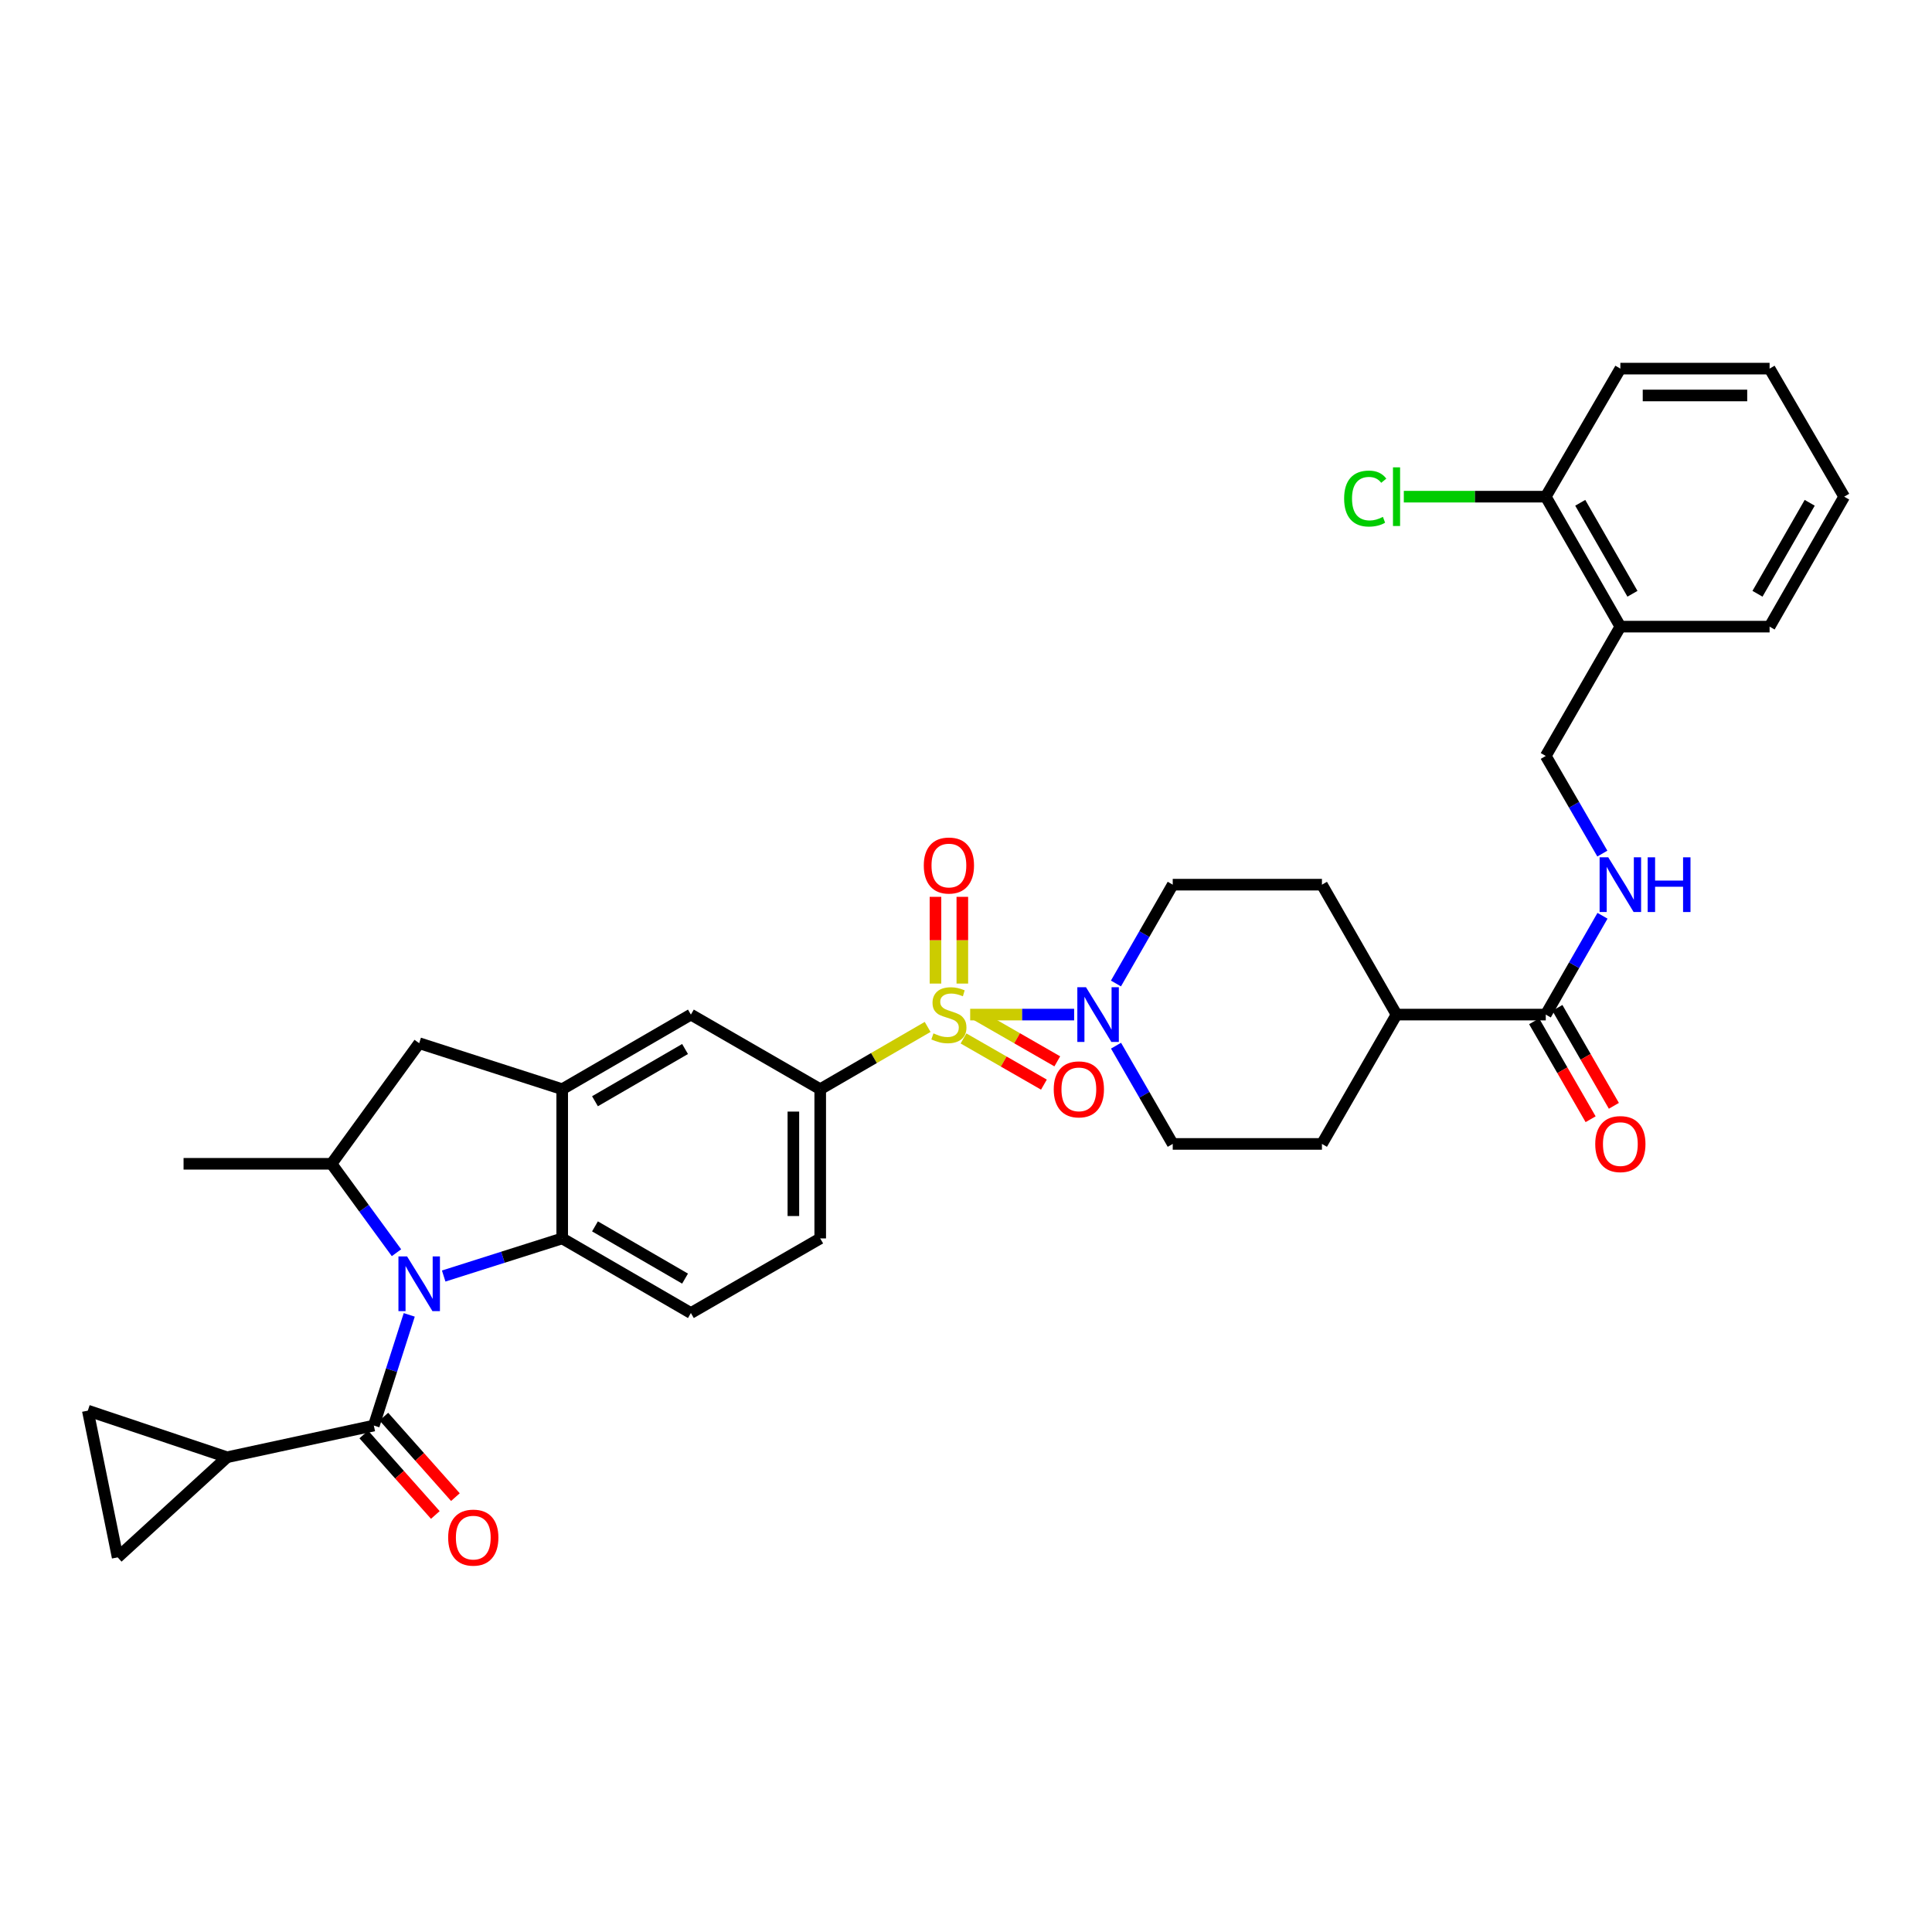 <?xml version='1.0' encoding='iso-8859-1'?>
<svg version='1.1' baseProfile='full'
              xmlns='http://www.w3.org/2000/svg'
                      xmlns:rdkit='http://www.rdkit.org/xml'
                      xmlns:xlink='http://www.w3.org/1999/xlink'
                  xml:space='preserve'
width='1000px' height='1000px' viewBox='0 0 1000 1000'>
<!-- END OF HEADER -->
<rect style='opacity:1.0;fill:#FFFFFF;stroke:none' width='1000' height='1000' x='0' y='0'> </rect>
<path class='bond-2' d='M 502.162,525.15 L 529.066,525.15' style='fill:none;fill-rule:evenodd;stroke:#CCCC00;stroke-width:6px;stroke-linecap:butt;stroke-linejoin:miter;stroke-opacity:1' />
<path class='bond-2' d='M 529.066,525.15 L 555.97,525.15' style='fill:none;fill-rule:evenodd;stroke:#0000FF;stroke-width:6px;stroke-linecap:butt;stroke-linejoin:miter;stroke-opacity:1' />
<path class='bond-5' d='M 480.146,531.531 L 452.346,547.652' style='fill:none;fill-rule:evenodd;stroke:#CCCC00;stroke-width:6px;stroke-linecap:butt;stroke-linejoin:miter;stroke-opacity:1' />
<path class='bond-5' d='M 452.346,547.652 L 424.546,563.772' style='fill:none;fill-rule:evenodd;stroke:#000000;stroke-width:6px;stroke-linecap:butt;stroke-linejoin:miter;stroke-opacity:1' />
<path class='bond-13' d='M 498.101,509.099 L 498.101,486.65' style='fill:none;fill-rule:evenodd;stroke:#CCCC00;stroke-width:6px;stroke-linecap:butt;stroke-linejoin:miter;stroke-opacity:1' />
<path class='bond-13' d='M 498.101,486.65 L 498.101,464.202' style='fill:none;fill-rule:evenodd;stroke:#FF0000;stroke-width:6px;stroke-linecap:butt;stroke-linejoin:miter;stroke-opacity:1' />
<path class='bond-13' d='M 484.202,509.099 L 484.202,486.65' style='fill:none;fill-rule:evenodd;stroke:#CCCC00;stroke-width:6px;stroke-linecap:butt;stroke-linejoin:miter;stroke-opacity:1' />
<path class='bond-13' d='M 484.202,486.65 L 484.202,464.202' style='fill:none;fill-rule:evenodd;stroke:#FF0000;stroke-width:6px;stroke-linecap:butt;stroke-linejoin:miter;stroke-opacity:1' />
<path class='bond-14' d='M 498.71,537.503 L 519.52,549.453' style='fill:none;fill-rule:evenodd;stroke:#CCCC00;stroke-width:6px;stroke-linecap:butt;stroke-linejoin:miter;stroke-opacity:1' />
<path class='bond-14' d='M 519.52,549.453 L 540.331,561.403' style='fill:none;fill-rule:evenodd;stroke:#FF0000;stroke-width:6px;stroke-linecap:butt;stroke-linejoin:miter;stroke-opacity:1' />
<path class='bond-14' d='M 505.631,525.45 L 526.441,537.4' style='fill:none;fill-rule:evenodd;stroke:#CCCC00;stroke-width:6px;stroke-linecap:butt;stroke-linejoin:miter;stroke-opacity:1' />
<path class='bond-14' d='M 526.441,537.4 L 547.252,549.35' style='fill:none;fill-rule:evenodd;stroke:#FF0000;stroke-width:6px;stroke-linecap:butt;stroke-linejoin:miter;stroke-opacity:1' />
<path class='bond-0' d='M 229.652,660.467 L 260.324,650.734' style='fill:none;fill-rule:evenodd;stroke:#0000FF;stroke-width:6px;stroke-linecap:butt;stroke-linejoin:miter;stroke-opacity:1' />
<path class='bond-0' d='M 260.324,650.734 L 290.996,641.002' style='fill:none;fill-rule:evenodd;stroke:#000000;stroke-width:6px;stroke-linecap:butt;stroke-linejoin:miter;stroke-opacity:1' />
<path class='bond-1' d='M 211.823,680.576 L 202.656,709.218' style='fill:none;fill-rule:evenodd;stroke:#0000FF;stroke-width:6px;stroke-linecap:butt;stroke-linejoin:miter;stroke-opacity:1' />
<path class='bond-1' d='M 202.656,709.218 L 193.49,737.86' style='fill:none;fill-rule:evenodd;stroke:#000000;stroke-width:6px;stroke-linecap:butt;stroke-linejoin:miter;stroke-opacity:1' />
<path class='bond-36' d='M 205.222,648.408 L 188.411,625.393' style='fill:none;fill-rule:evenodd;stroke:#0000FF;stroke-width:6px;stroke-linecap:butt;stroke-linejoin:miter;stroke-opacity:1' />
<path class='bond-36' d='M 188.411,625.393 L 171.6,602.379' style='fill:none;fill-rule:evenodd;stroke:#000000;stroke-width:6px;stroke-linecap:butt;stroke-linejoin:miter;stroke-opacity:1' />
<path class='bond-7' d='M 193.49,737.86 L 117.526,754.268' style='fill:none;fill-rule:evenodd;stroke:#000000;stroke-width:6px;stroke-linecap:butt;stroke-linejoin:miter;stroke-opacity:1' />
<path class='bond-18' d='M 188.295,742.476 L 206.811,763.31' style='fill:none;fill-rule:evenodd;stroke:#000000;stroke-width:6px;stroke-linecap:butt;stroke-linejoin:miter;stroke-opacity:1' />
<path class='bond-18' d='M 206.811,763.31 L 225.326,784.145' style='fill:none;fill-rule:evenodd;stroke:#FF0000;stroke-width:6px;stroke-linecap:butt;stroke-linejoin:miter;stroke-opacity:1' />
<path class='bond-18' d='M 198.684,733.243 L 217.2,754.078' style='fill:none;fill-rule:evenodd;stroke:#000000;stroke-width:6px;stroke-linecap:butt;stroke-linejoin:miter;stroke-opacity:1' />
<path class='bond-18' d='M 217.2,754.078 L 235.715,774.912' style='fill:none;fill-rule:evenodd;stroke:#FF0000;stroke-width:6px;stroke-linecap:butt;stroke-linejoin:miter;stroke-opacity:1' />
<path class='bond-20' d='M 577.616,509.051 L 592.31,483.477' style='fill:none;fill-rule:evenodd;stroke:#0000FF;stroke-width:6px;stroke-linecap:butt;stroke-linejoin:miter;stroke-opacity:1' />
<path class='bond-20' d='M 592.31,483.477 L 607.004,457.904' style='fill:none;fill-rule:evenodd;stroke:#000000;stroke-width:6px;stroke-linecap:butt;stroke-linejoin:miter;stroke-opacity:1' />
<path class='bond-21' d='M 577.654,541.242 L 592.329,566.668' style='fill:none;fill-rule:evenodd;stroke:#0000FF;stroke-width:6px;stroke-linecap:butt;stroke-linejoin:miter;stroke-opacity:1' />
<path class='bond-21' d='M 592.329,566.668 L 607.004,592.094' style='fill:none;fill-rule:evenodd;stroke:#000000;stroke-width:6px;stroke-linecap:butt;stroke-linejoin:miter;stroke-opacity:1' />
<path class='bond-3' d='M 290.996,641.002 L 357.601,679.625' style='fill:none;fill-rule:evenodd;stroke:#000000;stroke-width:6px;stroke-linecap:butt;stroke-linejoin:miter;stroke-opacity:1' />
<path class='bond-3' d='M 307.959,634.772 L 354.583,661.808' style='fill:none;fill-rule:evenodd;stroke:#000000;stroke-width:6px;stroke-linecap:butt;stroke-linejoin:miter;stroke-opacity:1' />
<path class='bond-34' d='M 290.996,641.002 L 290.996,563.772' style='fill:none;fill-rule:evenodd;stroke:#000000;stroke-width:6px;stroke-linecap:butt;stroke-linejoin:miter;stroke-opacity:1' />
<path class='bond-4' d='M 290.996,563.772 L 357.601,525.15' style='fill:none;fill-rule:evenodd;stroke:#000000;stroke-width:6px;stroke-linecap:butt;stroke-linejoin:miter;stroke-opacity:1' />
<path class='bond-4' d='M 307.959,570.002 L 354.583,542.966' style='fill:none;fill-rule:evenodd;stroke:#000000;stroke-width:6px;stroke-linecap:butt;stroke-linejoin:miter;stroke-opacity:1' />
<path class='bond-9' d='M 290.996,563.772 L 216.971,539.959' style='fill:none;fill-rule:evenodd;stroke:#000000;stroke-width:6px;stroke-linecap:butt;stroke-linejoin:miter;stroke-opacity:1' />
<path class='bond-10' d='M 424.546,563.772 L 357.601,525.15' style='fill:none;fill-rule:evenodd;stroke:#000000;stroke-width:6px;stroke-linecap:butt;stroke-linejoin:miter;stroke-opacity:1' />
<path class='bond-19' d='M 424.546,563.772 L 424.546,641.002' style='fill:none;fill-rule:evenodd;stroke:#000000;stroke-width:6px;stroke-linecap:butt;stroke-linejoin:miter;stroke-opacity:1' />
<path class='bond-19' d='M 410.648,575.357 L 410.648,629.417' style='fill:none;fill-rule:evenodd;stroke:#000000;stroke-width:6px;stroke-linecap:butt;stroke-linejoin:miter;stroke-opacity:1' />
<path class='bond-6' d='M 171.6,602.379 L 216.971,539.959' style='fill:none;fill-rule:evenodd;stroke:#000000;stroke-width:6px;stroke-linecap:butt;stroke-linejoin:miter;stroke-opacity:1' />
<path class='bond-29' d='M 171.6,602.379 L 95.011,602.379' style='fill:none;fill-rule:evenodd;stroke:#000000;stroke-width:6px;stroke-linecap:butt;stroke-linejoin:miter;stroke-opacity:1' />
<path class='bond-11' d='M 117.526,754.268 L 45.455,730.146' style='fill:none;fill-rule:evenodd;stroke:#000000;stroke-width:6px;stroke-linecap:butt;stroke-linejoin:miter;stroke-opacity:1' />
<path class='bond-12' d='M 117.526,754.268 L 60.89,806.086' style='fill:none;fill-rule:evenodd;stroke:#000000;stroke-width:6px;stroke-linecap:butt;stroke-linejoin:miter;stroke-opacity:1' />
<path class='bond-8' d='M 800.086,525.15 L 722.841,525.15' style='fill:none;fill-rule:evenodd;stroke:#000000;stroke-width:6px;stroke-linecap:butt;stroke-linejoin:miter;stroke-opacity:1' />
<path class='bond-15' d='M 800.086,525.15 L 814.768,499.576' style='fill:none;fill-rule:evenodd;stroke:#000000;stroke-width:6px;stroke-linecap:butt;stroke-linejoin:miter;stroke-opacity:1' />
<path class='bond-15' d='M 814.768,499.576 L 829.451,474.002' style='fill:none;fill-rule:evenodd;stroke:#0000FF;stroke-width:6px;stroke-linecap:butt;stroke-linejoin:miter;stroke-opacity:1' />
<path class='bond-24' d='M 794.066,528.621 L 808.683,553.968' style='fill:none;fill-rule:evenodd;stroke:#000000;stroke-width:6px;stroke-linecap:butt;stroke-linejoin:miter;stroke-opacity:1' />
<path class='bond-24' d='M 808.683,553.968 L 823.301,579.314' style='fill:none;fill-rule:evenodd;stroke:#FF0000;stroke-width:6px;stroke-linecap:butt;stroke-linejoin:miter;stroke-opacity:1' />
<path class='bond-24' d='M 806.106,521.678 L 820.723,547.024' style='fill:none;fill-rule:evenodd;stroke:#000000;stroke-width:6px;stroke-linecap:butt;stroke-linejoin:miter;stroke-opacity:1' />
<path class='bond-24' d='M 820.723,547.024 L 835.34,572.371' style='fill:none;fill-rule:evenodd;stroke:#FF0000;stroke-width:6px;stroke-linecap:butt;stroke-linejoin:miter;stroke-opacity:1' />
<path class='bond-37' d='M 45.455,730.146 L 60.89,806.086' style='fill:none;fill-rule:evenodd;stroke:#000000;stroke-width:6px;stroke-linecap:butt;stroke-linejoin:miter;stroke-opacity:1' />
<path class='bond-23' d='M 829.372,441.819 L 814.729,416.551' style='fill:none;fill-rule:evenodd;stroke:#0000FF;stroke-width:6px;stroke-linecap:butt;stroke-linejoin:miter;stroke-opacity:1' />
<path class='bond-23' d='M 814.729,416.551 L 800.086,391.283' style='fill:none;fill-rule:evenodd;stroke:#000000;stroke-width:6px;stroke-linecap:butt;stroke-linejoin:miter;stroke-opacity:1' />
<path class='bond-16' d='M 357.601,679.625 L 424.546,641.002' style='fill:none;fill-rule:evenodd;stroke:#000000;stroke-width:6px;stroke-linecap:butt;stroke-linejoin:miter;stroke-opacity:1' />
<path class='bond-17' d='M 838.693,324.346 L 800.086,391.283' style='fill:none;fill-rule:evenodd;stroke:#000000;stroke-width:6px;stroke-linecap:butt;stroke-linejoin:miter;stroke-opacity:1' />
<path class='bond-25' d='M 838.693,324.346 L 800.086,257.077' style='fill:none;fill-rule:evenodd;stroke:#000000;stroke-width:6px;stroke-linecap:butt;stroke-linejoin:miter;stroke-opacity:1' />
<path class='bond-25' d='M 844.956,307.337 L 817.931,260.249' style='fill:none;fill-rule:evenodd;stroke:#000000;stroke-width:6px;stroke-linecap:butt;stroke-linejoin:miter;stroke-opacity:1' />
<path class='bond-30' d='M 838.693,324.346 L 915.938,324.346' style='fill:none;fill-rule:evenodd;stroke:#000000;stroke-width:6px;stroke-linecap:butt;stroke-linejoin:miter;stroke-opacity:1' />
<path class='bond-26' d='M 607.004,457.904 L 684.233,457.904' style='fill:none;fill-rule:evenodd;stroke:#000000;stroke-width:6px;stroke-linecap:butt;stroke-linejoin:miter;stroke-opacity:1' />
<path class='bond-27' d='M 607.004,592.094 L 684.233,592.094' style='fill:none;fill-rule:evenodd;stroke:#000000;stroke-width:6px;stroke-linecap:butt;stroke-linejoin:miter;stroke-opacity:1' />
<path class='bond-22' d='M 722.841,525.15 L 684.233,592.094' style='fill:none;fill-rule:evenodd;stroke:#000000;stroke-width:6px;stroke-linecap:butt;stroke-linejoin:miter;stroke-opacity:1' />
<path class='bond-35' d='M 722.841,525.15 L 684.233,457.904' style='fill:none;fill-rule:evenodd;stroke:#000000;stroke-width:6px;stroke-linecap:butt;stroke-linejoin:miter;stroke-opacity:1' />
<path class='bond-28' d='M 800.086,257.077 L 763.349,257.077' style='fill:none;fill-rule:evenodd;stroke:#000000;stroke-width:6px;stroke-linecap:butt;stroke-linejoin:miter;stroke-opacity:1' />
<path class='bond-28' d='M 763.349,257.077 L 726.612,257.077' style='fill:none;fill-rule:evenodd;stroke:#00CC00;stroke-width:6px;stroke-linecap:butt;stroke-linejoin:miter;stroke-opacity:1' />
<path class='bond-31' d='M 800.086,257.077 L 838.693,190.796' style='fill:none;fill-rule:evenodd;stroke:#000000;stroke-width:6px;stroke-linecap:butt;stroke-linejoin:miter;stroke-opacity:1' />
<path class='bond-32' d='M 915.938,324.346 L 954.545,257.077' style='fill:none;fill-rule:evenodd;stroke:#000000;stroke-width:6px;stroke-linecap:butt;stroke-linejoin:miter;stroke-opacity:1' />
<path class='bond-32' d='M 909.675,307.337 L 936.7,260.249' style='fill:none;fill-rule:evenodd;stroke:#000000;stroke-width:6px;stroke-linecap:butt;stroke-linejoin:miter;stroke-opacity:1' />
<path class='bond-38' d='M 838.693,190.796 L 915.938,190.796' style='fill:none;fill-rule:evenodd;stroke:#000000;stroke-width:6px;stroke-linecap:butt;stroke-linejoin:miter;stroke-opacity:1' />
<path class='bond-38' d='M 850.28,204.695 L 904.351,204.695' style='fill:none;fill-rule:evenodd;stroke:#000000;stroke-width:6px;stroke-linecap:butt;stroke-linejoin:miter;stroke-opacity:1' />
<path class='bond-33' d='M 954.545,257.077 L 915.938,190.796' style='fill:none;fill-rule:evenodd;stroke:#000000;stroke-width:6px;stroke-linecap:butt;stroke-linejoin:miter;stroke-opacity:1' />
<path  class='atom-0' d='M 483.151 534.87
Q 483.471 534.99, 484.791 535.55
Q 486.111 536.11, 487.551 536.47
Q 489.031 536.79, 490.471 536.79
Q 493.151 536.79, 494.711 535.51
Q 496.271 534.19, 496.271 531.91
Q 496.271 530.35, 495.471 529.39
Q 494.711 528.43, 493.511 527.91
Q 492.311 527.39, 490.311 526.79
Q 487.791 526.03, 486.271 525.31
Q 484.791 524.59, 483.711 523.07
Q 482.671 521.55, 482.671 518.99
Q 482.671 515.43, 485.071 513.23
Q 487.511 511.03, 492.311 511.03
Q 495.591 511.03, 499.311 512.59
L 498.391 515.67
Q 494.991 514.27, 492.431 514.27
Q 489.671 514.27, 488.151 515.43
Q 486.631 516.55, 486.671 518.51
Q 486.671 520.03, 487.431 520.95
Q 488.231 521.87, 489.351 522.39
Q 490.511 522.91, 492.431 523.51
Q 494.991 524.31, 496.511 525.11
Q 498.031 525.91, 499.111 527.55
Q 500.231 529.15, 500.231 531.91
Q 500.231 535.83, 497.591 537.95
Q 494.991 540.03, 490.631 540.03
Q 488.111 540.03, 486.191 539.47
Q 484.311 538.95, 482.071 538.03
L 483.151 534.87
' fill='#CCCC00'/>
<path  class='atom-1' d='M 210.711 650.331
L 219.991 665.331
Q 220.911 666.811, 222.391 669.491
Q 223.871 672.171, 223.951 672.331
L 223.951 650.331
L 227.711 650.331
L 227.711 678.651
L 223.831 678.651
L 213.871 662.251
Q 212.711 660.331, 211.471 658.131
Q 210.271 655.931, 209.911 655.251
L 209.911 678.651
L 206.231 678.651
L 206.231 650.331
L 210.711 650.331
' fill='#0000FF'/>
<path  class='atom-3' d='M 562.106 510.99
L 571.386 525.99
Q 572.306 527.47, 573.786 530.15
Q 575.266 532.83, 575.346 532.99
L 575.346 510.99
L 579.106 510.99
L 579.106 539.31
L 575.226 539.31
L 565.266 522.91
Q 564.106 520.99, 562.866 518.79
Q 561.666 516.59, 561.306 515.91
L 561.306 539.31
L 557.626 539.31
L 557.626 510.99
L 562.106 510.99
' fill='#0000FF'/>
<path  class='atom-14' d='M 478.151 447.992
Q 478.151 441.192, 481.511 437.392
Q 484.871 433.592, 491.151 433.592
Q 497.431 433.592, 500.791 437.392
Q 504.151 441.192, 504.151 447.992
Q 504.151 454.872, 500.751 458.792
Q 497.351 462.672, 491.151 462.672
Q 484.911 462.672, 481.511 458.792
Q 478.151 454.912, 478.151 447.992
M 491.151 459.472
Q 495.471 459.472, 497.791 456.592
Q 500.151 453.672, 500.151 447.992
Q 500.151 442.432, 497.791 439.632
Q 495.471 436.792, 491.151 436.792
Q 486.831 436.792, 484.471 439.592
Q 482.151 442.392, 482.151 447.992
Q 482.151 453.712, 484.471 456.592
Q 486.831 459.472, 491.151 459.472
' fill='#FF0000'/>
<path  class='atom-15' d='M 545.413 563.852
Q 545.413 557.052, 548.773 553.252
Q 552.133 549.452, 558.413 549.452
Q 564.693 549.452, 568.053 553.252
Q 571.413 557.052, 571.413 563.852
Q 571.413 570.732, 568.013 574.652
Q 564.613 578.532, 558.413 578.532
Q 552.173 578.532, 548.773 574.652
Q 545.413 570.772, 545.413 563.852
M 558.413 575.332
Q 562.733 575.332, 565.053 572.452
Q 567.413 569.532, 567.413 563.852
Q 567.413 558.292, 565.053 555.492
Q 562.733 552.652, 558.413 552.652
Q 554.093 552.652, 551.733 555.452
Q 549.413 558.252, 549.413 563.852
Q 549.413 569.572, 551.733 572.452
Q 554.093 575.332, 558.413 575.332
' fill='#FF0000'/>
<path  class='atom-16' d='M 832.433 443.744
L 841.713 458.744
Q 842.633 460.224, 844.113 462.904
Q 845.593 465.584, 845.673 465.744
L 845.673 443.744
L 849.433 443.744
L 849.433 472.064
L 845.553 472.064
L 835.593 455.664
Q 834.433 453.744, 833.193 451.544
Q 831.993 449.344, 831.633 448.664
L 831.633 472.064
L 827.953 472.064
L 827.953 443.744
L 832.433 443.744
' fill='#0000FF'/>
<path  class='atom-16' d='M 852.833 443.744
L 856.673 443.744
L 856.673 455.784
L 871.153 455.784
L 871.153 443.744
L 874.993 443.744
L 874.993 472.064
L 871.153 472.064
L 871.153 458.984
L 856.673 458.984
L 856.673 472.064
L 852.833 472.064
L 852.833 443.744
' fill='#0000FF'/>
<path  class='atom-19' d='M 231.969 795.866
Q 231.969 789.066, 235.329 785.266
Q 238.689 781.466, 244.969 781.466
Q 251.249 781.466, 254.609 785.266
Q 257.969 789.066, 257.969 795.866
Q 257.969 802.746, 254.569 806.666
Q 251.169 810.546, 244.969 810.546
Q 238.729 810.546, 235.329 806.666
Q 231.969 802.786, 231.969 795.866
M 244.969 807.346
Q 249.289 807.346, 251.609 804.466
Q 253.969 801.546, 253.969 795.866
Q 253.969 790.306, 251.609 787.506
Q 249.289 784.666, 244.969 784.666
Q 240.649 784.666, 238.289 787.466
Q 235.969 790.266, 235.969 795.866
Q 235.969 801.586, 238.289 804.466
Q 240.649 807.346, 244.969 807.346
' fill='#FF0000'/>
<path  class='atom-25' d='M 825.693 592.174
Q 825.693 585.374, 829.053 581.574
Q 832.413 577.774, 838.693 577.774
Q 844.973 577.774, 848.333 581.574
Q 851.693 585.374, 851.693 592.174
Q 851.693 599.054, 848.293 602.974
Q 844.893 606.854, 838.693 606.854
Q 832.453 606.854, 829.053 602.974
Q 825.693 599.094, 825.693 592.174
M 838.693 603.654
Q 843.013 603.654, 845.333 600.774
Q 847.693 597.854, 847.693 592.174
Q 847.693 586.614, 845.333 583.814
Q 843.013 580.974, 838.693 580.974
Q 834.373 580.974, 832.013 583.774
Q 829.693 586.574, 829.693 592.174
Q 829.693 597.894, 832.013 600.774
Q 834.373 603.654, 838.693 603.654
' fill='#FF0000'/>
<path  class='atom-29' d='M 695.721 258.057
Q 695.721 251.017, 699.001 247.337
Q 702.321 243.617, 708.601 243.617
Q 714.441 243.617, 717.561 247.737
L 714.921 249.897
Q 712.641 246.897, 708.601 246.897
Q 704.321 246.897, 702.041 249.777
Q 699.801 252.617, 699.801 258.057
Q 699.801 263.657, 702.121 266.537
Q 704.481 269.417, 709.041 269.417
Q 712.161 269.417, 715.801 267.537
L 716.921 270.537
Q 715.441 271.497, 713.201 272.057
Q 710.961 272.617, 708.481 272.617
Q 702.321 272.617, 699.001 268.857
Q 695.721 265.097, 695.721 258.057
' fill='#00CC00'/>
<path  class='atom-29' d='M 721.001 241.897
L 724.681 241.897
L 724.681 272.257
L 721.001 272.257
L 721.001 241.897
' fill='#00CC00'/>
</svg>
